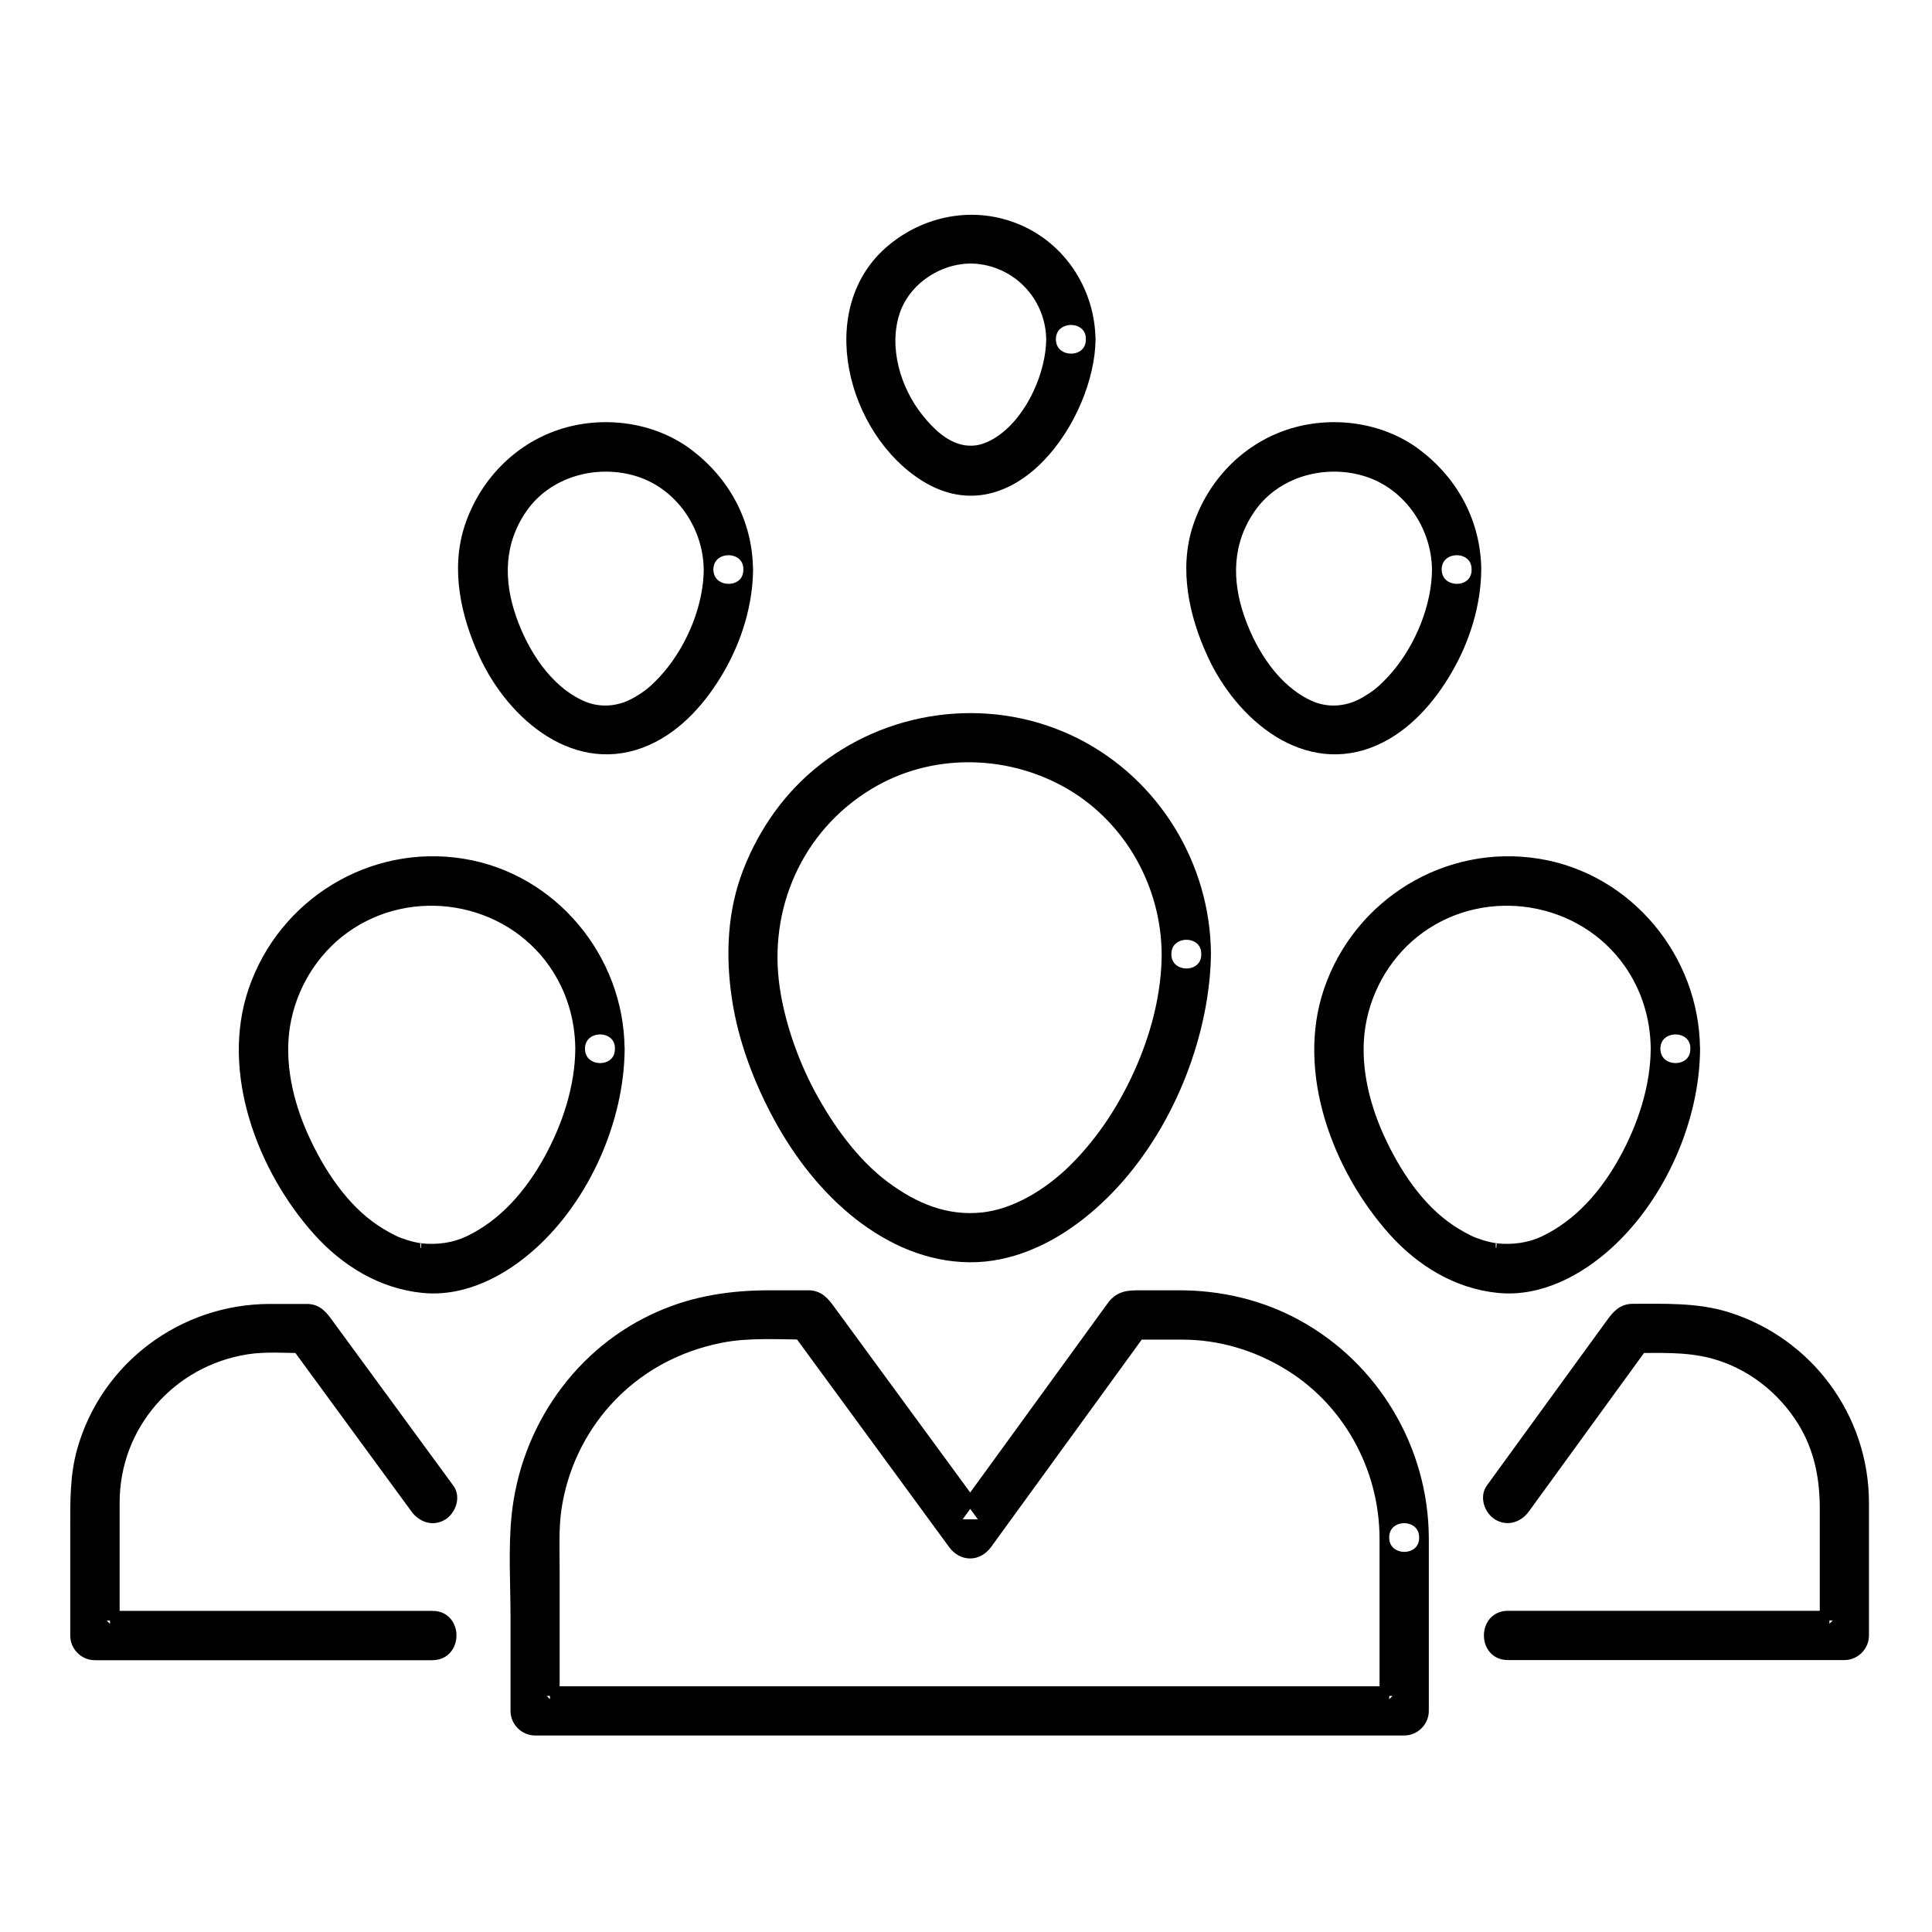 <?xml version="1.0" encoding="UTF-8"?> <svg xmlns="http://www.w3.org/2000/svg" viewBox="0 0 100 100" fill-rule="evenodd"><path d="m60.379 49.387c-0.012 1.969-0.492 3.941-1.285 5.801-0.84 1.965-2 3.793-3.516 5.297-1.301 1.289-3.023 2.336-4.711 2.519-1.883 0.203-3.531-0.477-5.074-1.629-1.582-1.184-2.875-2.977-3.832-4.754-0.957-1.785-1.672-3.906-1.895-5.82-0.488-4.211 1.488-8.258 5.191-10.34 3.144-1.77 7.094-1.637 10.18 0.191 3.062 1.816 4.918 5.195 4.941 8.734 0.008 1.32 2.059 1.324 2.051 0-0.027-4.59-2.637-8.871-6.746-10.941-4.215-2.121-9.348-1.57-13.059 1.312-1.777 1.383-3.086 3.231-3.906 5.316-0.828 2.106-0.918 4.383-0.586 6.594 0.328 2.176 1.133 4.289 2.184 6.215 1.039 1.902 2.426 3.684 4.137 5.023 1.656 1.293 3.602 2.16 5.727 2.18 2.113 0.02 4.094-0.902 5.727-2.18 3.398-2.656 5.648-7.016 6.32-11.238 0.121-0.758 0.195-1.52 0.199-2.285 0.012-1.32-2.043-1.316-2.047 0.004z" stroke-width="0.5" stroke="black"></path><path d="m71.656 79.582v8.973l1.023-1.023h-9.125-18.645-15.078-2.137l1.023 1.023v-7.305c0-1.039-0.051-2.137 0.094-3.144 0.301-2.062 1.203-3.988 2.582-5.527 1.566-1.75 3.644-2.879 5.945-3.328 1.461-0.285 3.059-0.164 4.562-0.164-0.297-0.168-0.59-0.34-0.887-0.508 2.723 3.715 5.445 7.434 8.168 11.148 0.047 0.066 0.098 0.133 0.145 0.199 0.477 0.652 1.293 0.656 1.77 0 2.703-3.723 5.41-7.445 8.113-11.168 0.043-0.059 0.086-0.117 0.129-0.176-0.297 0.168-0.59 0.34-0.887 0.508 0.941 0 1.887-0.004 2.828 0 1.844 0.012 3.648 0.543 5.234 1.477 3.191 1.863 5.121 5.352 5.141 9.016 0.008 1.32 2.059 1.324 2.051 0-0.027-4.582-2.555-8.848-6.586-11.043-1.855-1.012-3.957-1.504-6.066-1.504h-2.055c-0.598 0-1.059 0.016-1.461 0.566-2.727 3.75-5.453 7.504-8.176 11.254-0.008 0.012-0.016 0.023-0.023 0.035h1.77c-2.723-3.715-5.445-7.434-8.168-11.148-0.281-0.383-0.566-0.707-1.098-0.707h-2.008c-1.961 0-3.836 0.273-5.644 1.059-4.207 1.82-7.016 5.875-7.465 10.402-0.168 1.707-0.051 3.473-0.051 5.184v4.875c0 0.559 0.465 1.023 1.023 1.023h9.125 18.645 15.078 2.137c0.559 0 1.023-0.465 1.023-1.023v-8.973c0-1.324-2.051-1.324-2.051 0z" stroke-width="0.5" stroke="black"></path><path d="m85.691 54.281c-0.012 1.961-0.66 3.973-1.641 5.75-0.973 1.762-2.324 3.328-4.133 4.188-0.738 0.352-1.578 0.473-2.469 0.387 0.176 0.016-0.188-0.031-0.176-0.031-0.109-0.02-0.223-0.047-0.332-0.074-0.223-0.055-0.438-0.129-0.648-0.207-0.312-0.117-0.824-0.406-1.195-0.652-1.652-1.098-2.879-2.961-3.707-4.793-0.816-1.801-1.273-3.848-0.961-5.773 0.328-2 1.441-3.832 3.07-5.008 3.438-2.481 8.379-1.668 10.805 1.797 0.914 1.312 1.375 2.836 1.387 4.418 0.012 1.32 2.062 1.324 2.051 0-0.035-4.676-3.461-8.828-8.109-9.586-4.738-0.773-9.32 2.039-10.863 6.562-1.449 4.242 0.469 9.254 3.332 12.453 1.426 1.594 3.309 2.75 5.461 2.961 2.121 0.207 4.137-0.863 5.664-2.246 2.734-2.473 4.496-6.461 4.519-10.141 0.008-1.324-2.043-1.324-2.055-0.004z" stroke-width="0.5" stroke="black"></path><path d="m78.938 78.078c2.133-2.934 4.262-5.867 6.394-8.801-0.297 0.168-0.59 0.34-0.887 0.508 1.418 0 2.824-0.082 4.191 0.281 1.945 0.52 3.613 1.82 4.66 3.523 0.844 1.371 1.145 2.879 1.145 4.473v4.211 2.375l1.023-1.023h-14.621-2.793c-1.324 0-1.324 2.051 0 2.051h14.621 2.793c0.559 0 1.023-0.465 1.023-1.023v-6.871c0-4.398-2.867-8.293-7.062-9.617-1.594-0.5-3.254-0.43-4.902-0.43-0.57 0-0.859 0.352-1.152 0.762-0.273 0.375-0.543 0.75-0.816 1.121-1.66 2.285-3.32 4.57-4.984 6.856-0.137 0.188-0.273 0.379-0.41 0.566-0.328 0.453-0.078 1.141 0.367 1.402 0.523 0.309 1.082 0.09 1.41-0.363z" stroke-width="0.5" stroke="black"></path><path d="m30.027 54.281c-0.012 1.961-0.66 3.973-1.641 5.75-0.973 1.762-2.324 3.328-4.133 4.188-0.738 0.352-1.578 0.473-2.469 0.387 0.176 0.016-0.188-0.031-0.176-0.031-0.109-0.02-0.223-0.047-0.332-0.074-0.223-0.055-0.438-0.129-0.648-0.207-0.312-0.117-0.824-0.406-1.195-0.652-1.652-1.098-2.879-2.961-3.707-4.793-0.816-1.801-1.273-3.848-0.961-5.773 0.328-2 1.441-3.832 3.07-5.008 3.438-2.481 8.379-1.668 10.805 1.797 0.914 1.312 1.375 2.836 1.387 4.418 0.012 1.32 2.062 1.324 2.051 0-0.035-4.676-3.461-8.828-8.109-9.586-4.738-0.773-9.32 2.039-10.863 6.562-1.449 4.242 0.469 9.254 3.332 12.453 1.426 1.594 3.309 2.75 5.461 2.961 2.121 0.207 4.137-0.863 5.664-2.246 2.734-2.473 4.496-6.461 4.519-10.141 0.008-1.324-2.043-1.324-2.055-0.004z" stroke-width="0.5" stroke="black"></path><path d="m22.387 83.629h-14.609-2.859c0.344 0.344 0.684 0.684 1.023 1.023v-6.871c0-3.996 2.898-7.305 6.836-7.93 0.996-0.156 2.129-0.062 3.16-0.062-0.297-0.168-0.59-0.34-0.887-0.508 2.148 2.934 4.297 5.867 6.445 8.801 0.328 0.449 0.883 0.672 1.402 0.367 0.445-0.262 0.699-0.949 0.367-1.402-1.379-1.879-2.754-3.762-4.133-5.641-0.703-0.957-1.406-1.918-2.106-2.875-0.293-0.402-0.566-0.789-1.141-0.789h-1.91c-4.5 0-8.504 2.965-9.734 7.312-0.379 1.332-0.355 2.695-0.355 4.062v4.512 1.031c0 0.559 0.465 1.023 1.023 1.023h14.609 2.859c1.332-0.004 1.332-2.055 0.008-2.055z" stroke-width="0.5" stroke="black"></path><path d="m74.371 29.477c-0.016 1.887-0.848 3.965-2.117 5.465-0.281 0.332-0.672 0.727-0.965 0.953-0.379 0.289-0.832 0.551-1.188 0.68-0.793 0.289-1.605 0.246-2.305-0.07-1.777-0.797-2.992-2.699-3.625-4.519-0.672-1.934-0.652-3.91 0.562-5.664 1.312-1.895 3.832-2.582 5.992-1.906 2.176 0.684 3.621 2.82 3.644 5.062 0.016 1.32 2.066 1.324 2.051 0-0.027-2.418-1.176-4.555-3.09-6-1.863-1.406-4.461-1.73-6.648-0.996-2.234 0.75-3.941 2.547-4.684 4.766-0.738 2.199-0.203 4.586 0.738 6.629 1.465 3.188 4.84 6.078 8.473 4.449 1.605-0.719 2.832-2.137 3.703-3.629 0.914-1.562 1.492-3.398 1.508-5.215 0.012-1.324-2.039-1.324-2.051-0.004z" stroke-width="0.5" stroke="black"></path><path d="m36.676 29.477c-0.016 1.887-0.848 3.965-2.117 5.465-0.281 0.332-0.672 0.727-0.965 0.953-0.379 0.289-0.832 0.551-1.188 0.68-0.793 0.289-1.605 0.246-2.305-0.07-1.777-0.797-2.996-2.699-3.625-4.519-0.672-1.934-0.652-3.91 0.562-5.664 1.312-1.895 3.832-2.582 5.992-1.906 2.176 0.684 3.621 2.82 3.644 5.062 0.016 1.32 2.066 1.324 2.051 0-0.023-2.418-1.176-4.555-3.09-6-1.863-1.406-4.461-1.73-6.648-0.996-2.234 0.75-3.941 2.547-4.684 4.766-0.738 2.199-0.203 4.586 0.738 6.629 1.465 3.188 4.84 6.078 8.477 4.449 1.605-0.719 2.832-2.137 3.703-3.629 0.914-1.562 1.492-3.398 1.508-5.215 0.008-1.324-2.043-1.324-2.055-0.004z" stroke-width="0.5" stroke="black"></path><path d="m54.402 17.562c-0.02 1.777-0.984 3.977-2.438 5.086-0.375 0.285-0.719 0.465-1.098 0.582-0.375 0.113-0.785 0.113-1.137 0.031-0.855-0.199-1.559-0.848-2.156-1.59-1.223-1.516-1.848-3.695-1.246-5.523 0.594-1.797 2.59-2.984 4.445-2.719 2.082 0.297 3.602 2.055 3.629 4.133 0.016 1.32 2.066 1.324 2.051 0-0.031-2.367-1.375-4.574-3.527-5.598-2.254-1.07-4.844-0.66-6.75 0.906-3.781 3.113-2.062 9.48 1.707 11.816 4.508 2.793 8.531-3.133 8.574-7.125 0.008-1.32-2.043-1.32-2.055 0z" stroke-width="0.5" stroke="black"></path></svg> 